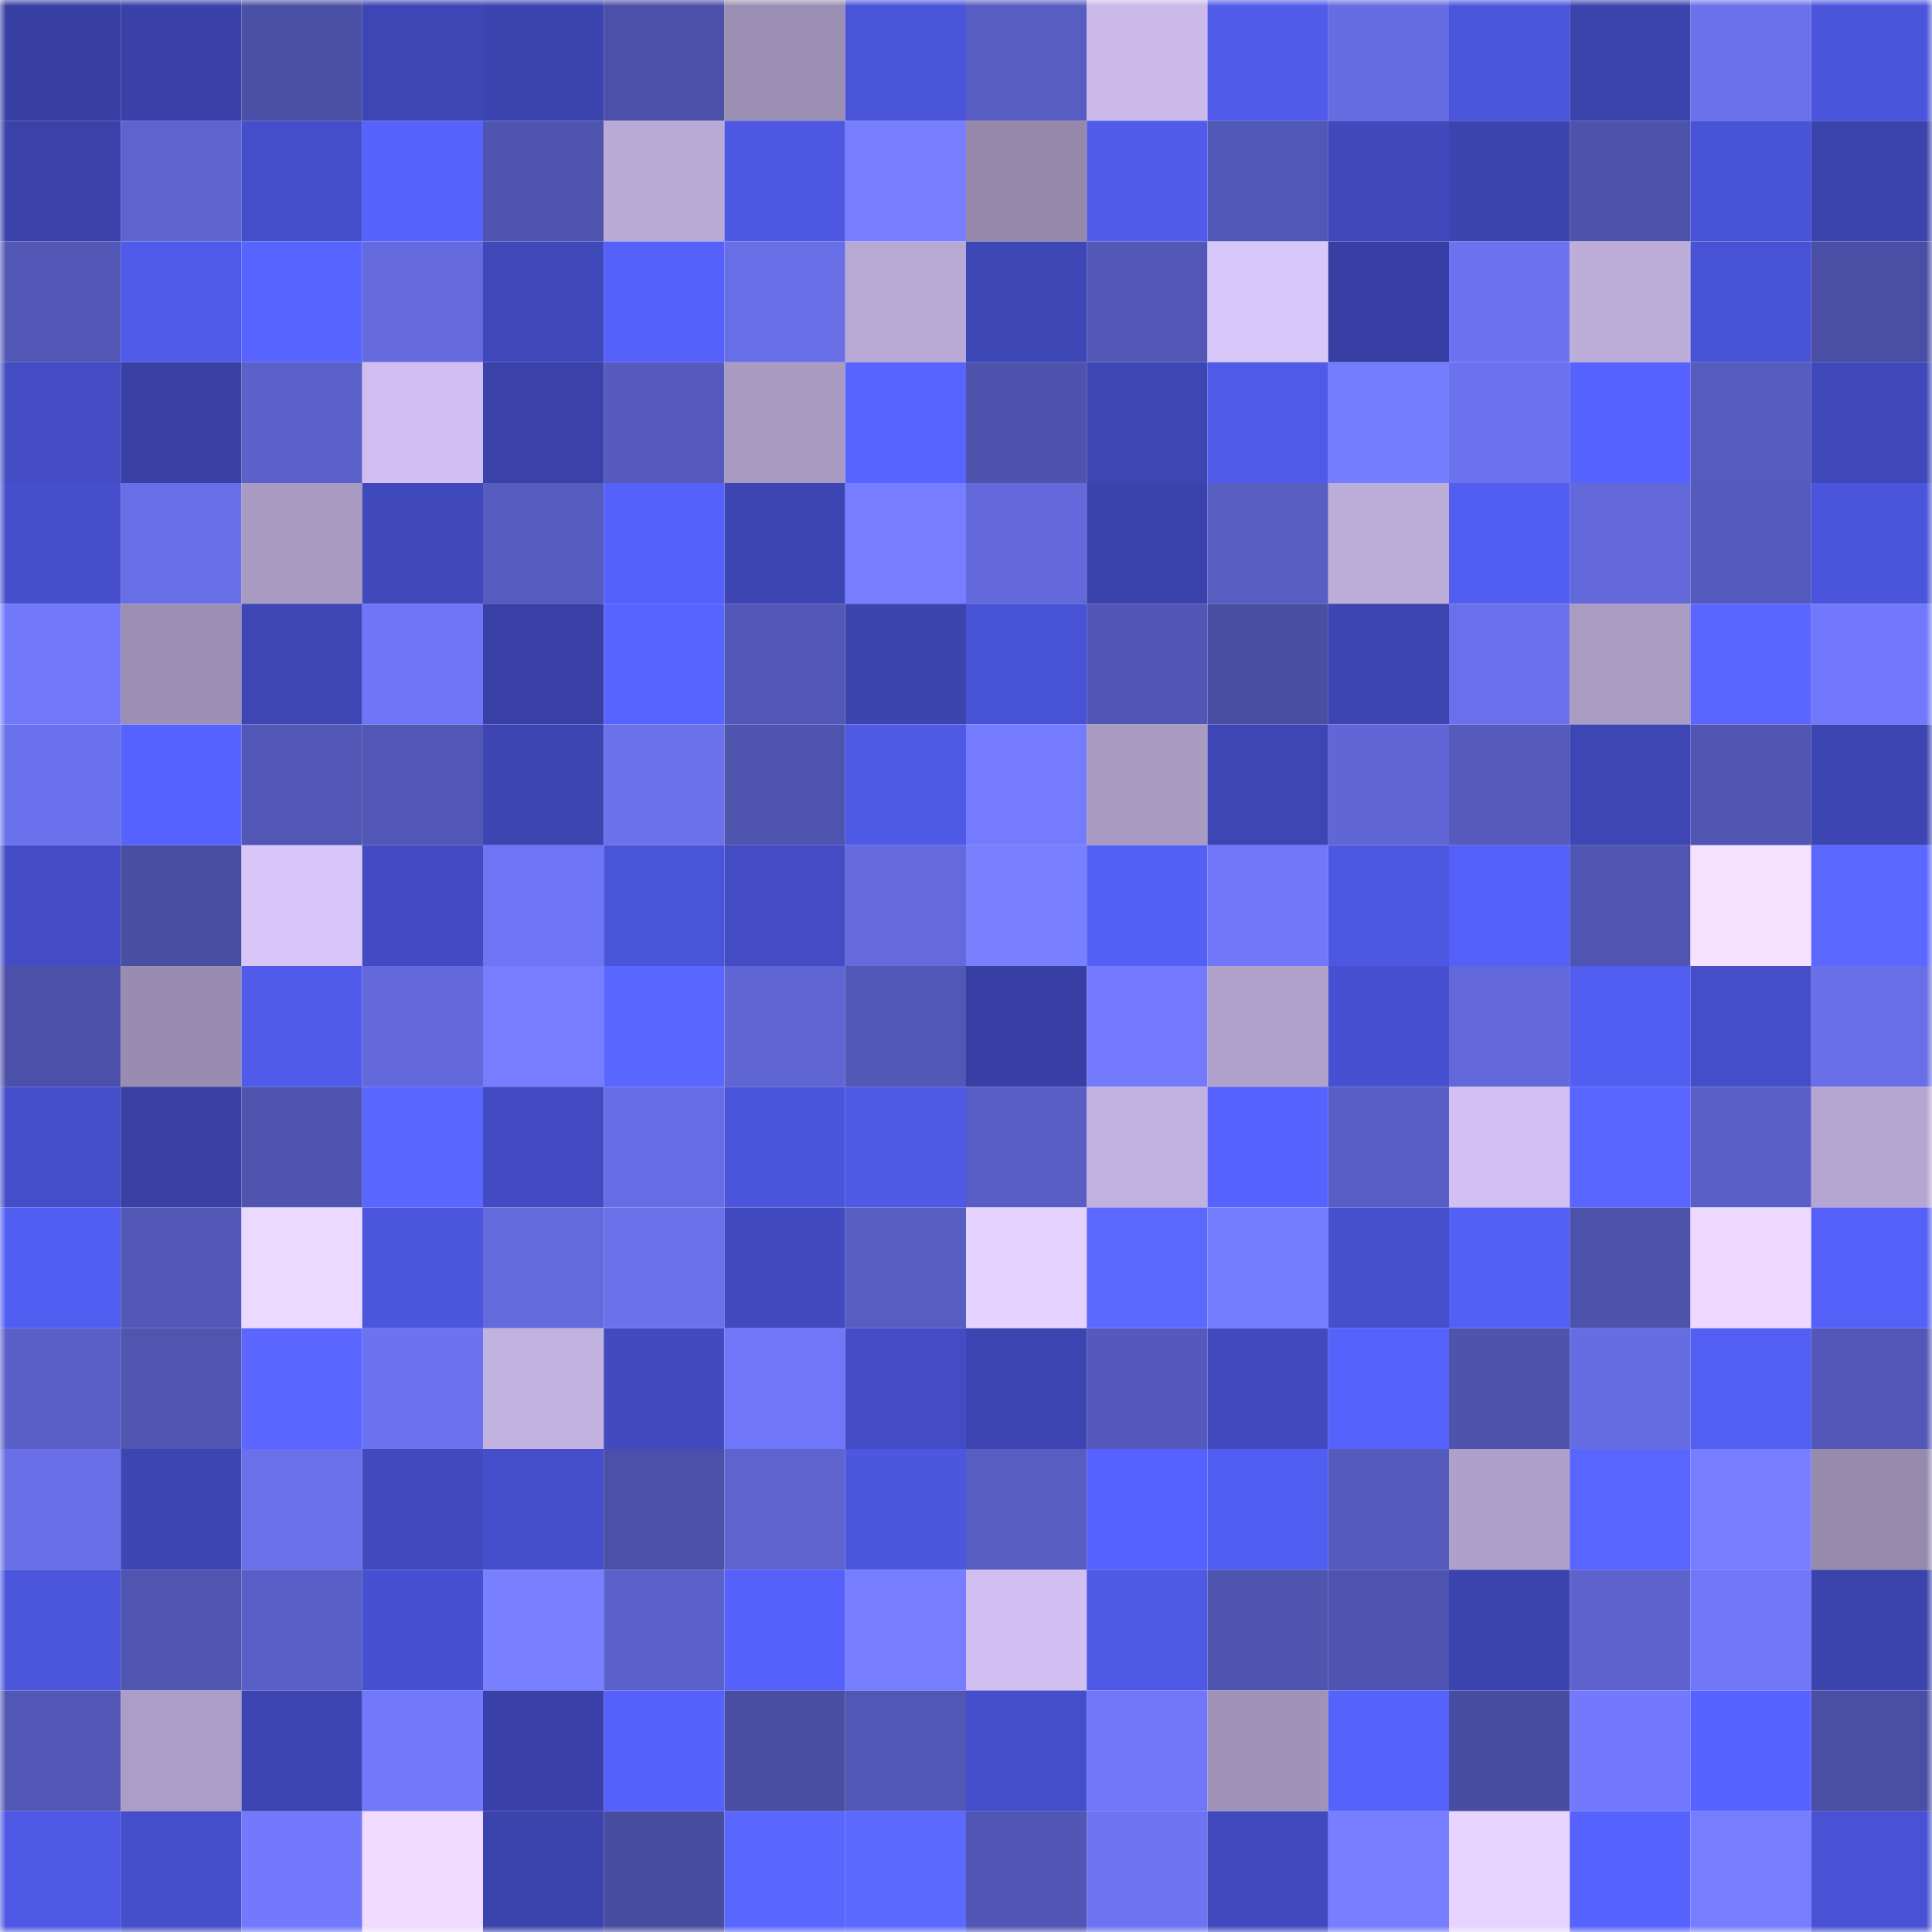 <svg viewBox="0 0 160 160" fill="none" role="img" xmlns="http://www.w3.org/2000/svg" width="240" height="240" name="ethereum%2C0x0b75e167f8a37179b7044414ee43e94cabeaa2fa"><mask id="1558442047" mask-type="alpha" maskUnits="userSpaceOnUse" x="0" y="0" width="160" height="160"><rect width="160" height="160" fill="#FFFFFF"></rect></mask><g mask="url(#1558442047)"><rect x="0" y="0" width="10" height="10" fill="#383fa3"></rect><rect x="10" y="0" width="10" height="10" fill="#3941a8"></rect><rect x="20" y="0" width="10" height="10" fill="#4b50a7"></rect><rect x="30" y="0" width="10" height="10" fill="#3e46b5"></rect><rect x="40" y="0" width="10" height="10" fill="#3c44b0"></rect><rect x="50" y="0" width="10" height="10" fill="#4c50a8"></rect><rect x="60" y="0" width="10" height="10" fill="#9a8eb2"></rect><rect x="70" y="0" width="10" height="10" fill="#4a54d8"></rect><rect x="80" y="0" width="10" height="10" fill="#575dc1"></rect><rect x="90" y="0" width="10" height="10" fill="#cab9e9"></rect><rect x="100" y="0" width="10" height="10" fill="#505bea"></rect><rect x="110" y="0" width="10" height="10" fill="#666ce2"></rect><rect x="120" y="0" width="10" height="10" fill="#4c56dd"></rect><rect x="130" y="0" width="10" height="10" fill="#3b43ad"></rect><rect x="140" y="0" width="10" height="10" fill="#6a71eb"></rect><rect x="150" y="0" width="10" height="10" fill="#4b55dc"></rect><rect x="0" y="10" width="10" height="10" fill="#3a41a9"></rect><rect x="10" y="10" width="10" height="10" fill="#5d63cf"></rect><rect x="20" y="10" width="10" height="10" fill="#454eca"></rect><rect x="30" y="10" width="10" height="10" fill="#5662fc"></rect><rect x="40" y="10" width="10" height="10" fill="#4f54ae"></rect><rect x="50" y="10" width="10" height="10" fill="#b9aad5"></rect><rect x="60" y="10" width="10" height="10" fill="#4d57e2"></rect><rect x="70" y="10" width="10" height="10" fill="#767dff"></rect><rect x="80" y="10" width="10" height="10" fill="#9588ab"></rect><rect x="90" y="10" width="10" height="10" fill="#505bec"></rect><rect x="100" y="10" width="10" height="10" fill="#5157b5"></rect><rect x="110" y="10" width="10" height="10" fill="#4049bb"></rect><rect x="120" y="10" width="10" height="10" fill="#3c44af"></rect><rect x="130" y="10" width="10" height="10" fill="#4d52ab"></rect><rect x="140" y="10" width="10" height="10" fill="#4953d7"></rect><rect x="150" y="10" width="10" height="10" fill="#3b43ac"></rect><rect x="0" y="20" width="10" height="10" fill="#5257b6"></rect><rect x="10" y="20" width="10" height="10" fill="#4f5ae9"></rect><rect x="20" y="20" width="10" height="10" fill="#5864ff"></rect><rect x="30" y="20" width="10" height="10" fill="#656bdf"></rect><rect x="40" y="20" width="10" height="10" fill="#3f48b9"></rect><rect x="50" y="20" width="10" height="10" fill="#5661fb"></rect><rect x="60" y="20" width="10" height="10" fill="#686ee6"></rect><rect x="70" y="20" width="10" height="10" fill="#b8a9d4"></rect><rect x="80" y="20" width="10" height="10" fill="#3e47b6"></rect><rect x="90" y="20" width="10" height="10" fill="#5358b7"></rect><rect x="100" y="20" width="10" height="10" fill="#d8c7f9"></rect><rect x="110" y="20" width="10" height="10" fill="#383fa4"></rect><rect x="120" y="20" width="10" height="10" fill="#6c73f0"></rect><rect x="130" y="20" width="10" height="10" fill="#bcadd9"></rect><rect x="140" y="20" width="10" height="10" fill="#4852d4"></rect><rect x="150" y="20" width="10" height="10" fill="#4a4ea4"></rect><rect x="0" y="30" width="10" height="10" fill="#434cc3"></rect><rect x="10" y="30" width="10" height="10" fill="#3840a4"></rect><rect x="20" y="30" width="10" height="10" fill="#5b61cb"></rect><rect x="30" y="30" width="10" height="10" fill="#cfbeef"></rect><rect x="40" y="30" width="10" height="10" fill="#3a41a9"></rect><rect x="50" y="30" width="10" height="10" fill="#555abc"></rect><rect x="60" y="30" width="10" height="10" fill="#a89ac1"></rect><rect x="70" y="30" width="10" height="10" fill="#5864ff"></rect><rect x="80" y="30" width="10" height="10" fill="#4e53ad"></rect><rect x="90" y="30" width="10" height="10" fill="#3e46b5"></rect><rect x="100" y="30" width="10" height="10" fill="#4f5ae8"></rect><rect x="110" y="30" width="10" height="10" fill="#757dff"></rect><rect x="120" y="30" width="10" height="10" fill="#6c72ee"></rect><rect x="130" y="30" width="10" height="10" fill="#5763ff"></rect><rect x="140" y="30" width="10" height="10" fill="#565bbf"></rect><rect x="150" y="30" width="10" height="10" fill="#3f48ba"></rect><rect x="0" y="40" width="10" height="10" fill="#454fcc"></rect><rect x="10" y="40" width="10" height="10" fill="#686ee6"></rect><rect x="20" y="40" width="10" height="10" fill="#a89ac1"></rect><rect x="30" y="40" width="10" height="10" fill="#4049bb"></rect><rect x="40" y="40" width="10" height="10" fill="#565bbe"></rect><rect x="50" y="40" width="10" height="10" fill="#5661fb"></rect><rect x="60" y="40" width="10" height="10" fill="#3d45b3"></rect><rect x="70" y="40" width="10" height="10" fill="#767dff"></rect><rect x="80" y="40" width="10" height="10" fill="#6369db"></rect><rect x="90" y="40" width="10" height="10" fill="#3a42ab"></rect><rect x="100" y="40" width="10" height="10" fill="#585dc2"></rect><rect x="110" y="40" width="10" height="10" fill="#bdadd9"></rect><rect x="120" y="40" width="10" height="10" fill="#525df1"></rect><rect x="130" y="40" width="10" height="10" fill="#6369db"></rect><rect x="140" y="40" width="10" height="10" fill="#555abd"></rect><rect x="150" y="40" width="10" height="10" fill="#4b55dc"></rect><rect x="0" y="50" width="10" height="10" fill="#7178fa"></rect><rect x="10" y="50" width="10" height="10" fill="#9b8fb3"></rect><rect x="20" y="50" width="10" height="10" fill="#3e46b6"></rect><rect x="30" y="50" width="10" height="10" fill="#6f76f6"></rect><rect x="40" y="50" width="10" height="10" fill="#3840a5"></rect><rect x="50" y="50" width="10" height="10" fill="#5864ff"></rect><rect x="60" y="50" width="10" height="10" fill="#5358b8"></rect><rect x="70" y="50" width="10" height="10" fill="#3c44b0"></rect><rect x="80" y="50" width="10" height="10" fill="#4852d5"></rect><rect x="90" y="50" width="10" height="10" fill="#5156b4"></rect><rect x="100" y="50" width="10" height="10" fill="#494ea3"></rect><rect x="110" y="50" width="10" height="10" fill="#3c45b1"></rect><rect x="120" y="50" width="10" height="10" fill="#6a70eb"></rect><rect x="130" y="50" width="10" height="10" fill="#a99cc3"></rect><rect x="140" y="50" width="10" height="10" fill="#5a66ff"></rect><rect x="150" y="50" width="10" height="10" fill="#7178fb"></rect><rect x="0" y="60" width="10" height="10" fill="#6a71ec"></rect><rect x="10" y="60" width="10" height="10" fill="#5763ff"></rect><rect x="20" y="60" width="10" height="10" fill="#5257b6"></rect><rect x="30" y="60" width="10" height="10" fill="#5257b6"></rect><rect x="40" y="60" width="10" height="10" fill="#3d45b2"></rect><rect x="50" y="60" width="10" height="10" fill="#6a71eb"></rect><rect x="60" y="60" width="10" height="10" fill="#4f54af"></rect><rect x="70" y="60" width="10" height="10" fill="#4e59e6"></rect><rect x="80" y="60" width="10" height="10" fill="#747bff"></rect><rect x="90" y="60" width="10" height="10" fill="#a89ac1"></rect><rect x="100" y="60" width="10" height="10" fill="#3d46b4"></rect><rect x="110" y="60" width="10" height="10" fill="#6066d5"></rect><rect x="120" y="60" width="10" height="10" fill="#555abb"></rect><rect x="130" y="60" width="10" height="10" fill="#3d46b4"></rect><rect x="140" y="60" width="10" height="10" fill="#5156b3"></rect><rect x="150" y="60" width="10" height="10" fill="#3d45b3"></rect><rect x="0" y="70" width="10" height="10" fill="#434cc4"></rect><rect x="10" y="70" width="10" height="10" fill="#4a4ea3"></rect><rect x="20" y="70" width="10" height="10" fill="#d8c6f9"></rect><rect x="30" y="70" width="10" height="10" fill="#424bc2"></rect><rect x="40" y="70" width="10" height="10" fill="#6e75f5"></rect><rect x="50" y="70" width="10" height="10" fill="#4a54d9"></rect><rect x="60" y="70" width="10" height="10" fill="#434cc4"></rect><rect x="70" y="70" width="10" height="10" fill="#646add"></rect><rect x="80" y="70" width="10" height="10" fill="#7880ff"></rect><rect x="90" y="70" width="10" height="10" fill="#545ff6"></rect><rect x="100" y="70" width="10" height="10" fill="#7077f9"></rect><rect x="110" y="70" width="10" height="10" fill="#4d57e1"></rect><rect x="120" y="70" width="10" height="10" fill="#5560f8"></rect><rect x="130" y="70" width="10" height="10" fill="#5055b2"></rect><rect x="140" y="70" width="10" height="10" fill="#f5e1ff"></rect><rect x="150" y="70" width="10" height="10" fill="#5b68ff"></rect><rect x="0" y="80" width="10" height="10" fill="#4c50a8"></rect><rect x="10" y="80" width="10" height="10" fill="#988cb0"></rect><rect x="20" y="80" width="10" height="10" fill="#505bec"></rect><rect x="30" y="80" width="10" height="10" fill="#6369db"></rect><rect x="40" y="80" width="10" height="10" fill="#767dff"></rect><rect x="50" y="80" width="10" height="10" fill="#5a67ff"></rect><rect x="60" y="80" width="10" height="10" fill="#5f65d3"></rect><rect x="70" y="80" width="10" height="10" fill="#5157b5"></rect><rect x="80" y="80" width="10" height="10" fill="#383fa4"></rect><rect x="90" y="80" width="10" height="10" fill="#737afe"></rect><rect x="100" y="80" width="10" height="10" fill="#b0a1ca"></rect><rect x="110" y="80" width="10" height="10" fill="#4750d0"></rect><rect x="120" y="80" width="10" height="10" fill="#6268d9"></rect><rect x="130" y="80" width="10" height="10" fill="#525df1"></rect><rect x="140" y="80" width="10" height="10" fill="#454ec9"></rect><rect x="150" y="80" width="10" height="10" fill="#686fe7"></rect><rect x="0" y="90" width="10" height="10" fill="#444ec9"></rect><rect x="10" y="90" width="10" height="10" fill="#3840a4"></rect><rect x="20" y="90" width="10" height="10" fill="#4f54af"></rect><rect x="30" y="90" width="10" height="10" fill="#5966ff"></rect><rect x="40" y="90" width="10" height="10" fill="#424bc1"></rect><rect x="50" y="90" width="10" height="10" fill="#676ee5"></rect><rect x="60" y="90" width="10" height="10" fill="#4b55dc"></rect><rect x="70" y="90" width="10" height="10" fill="#4e59e6"></rect><rect x="80" y="90" width="10" height="10" fill="#585dc3"></rect><rect x="90" y="90" width="10" height="10" fill="#c1b1de"></rect><rect x="100" y="90" width="10" height="10" fill="#5763ff"></rect><rect x="110" y="90" width="10" height="10" fill="#585ec4"></rect><rect x="120" y="90" width="10" height="10" fill="#d1c0f1"></rect><rect x="130" y="90" width="10" height="10" fill="#5965ff"></rect><rect x="140" y="90" width="10" height="10" fill="#5a5fc7"></rect><rect x="150" y="90" width="10" height="10" fill="#b5a6d1"></rect><rect x="0" y="100" width="10" height="10" fill="#525df1"></rect><rect x="10" y="100" width="10" height="10" fill="#5358b7"></rect><rect x="20" y="100" width="10" height="10" fill="#ecd9ff"></rect><rect x="30" y="100" width="10" height="10" fill="#4c56dd"></rect><rect x="40" y="100" width="10" height="10" fill="#636adc"></rect><rect x="50" y="100" width="10" height="10" fill="#6a71eb"></rect><rect x="60" y="100" width="10" height="10" fill="#414abf"></rect><rect x="70" y="100" width="10" height="10" fill="#585dc2"></rect><rect x="80" y="100" width="10" height="10" fill="#e5d3ff"></rect><rect x="90" y="100" width="10" height="10" fill="#5c69ff"></rect><rect x="100" y="100" width="10" height="10" fill="#757dff"></rect><rect x="110" y="100" width="10" height="10" fill="#464fcc"></rect><rect x="120" y="100" width="10" height="10" fill="#545ff6"></rect><rect x="130" y="100" width="10" height="10" fill="#4d52ab"></rect><rect x="140" y="100" width="10" height="10" fill="#edd9ff"></rect><rect x="150" y="100" width="10" height="10" fill="#5460f7"></rect><rect x="0" y="110" width="10" height="10" fill="#5b60c9"></rect><rect x="10" y="110" width="10" height="10" fill="#5055b0"></rect><rect x="20" y="110" width="10" height="10" fill="#5a66ff"></rect><rect x="30" y="110" width="10" height="10" fill="#6c73f0"></rect><rect x="40" y="110" width="10" height="10" fill="#c1b2df"></rect><rect x="50" y="110" width="10" height="10" fill="#414abe"></rect><rect x="60" y="110" width="10" height="10" fill="#6f76f7"></rect><rect x="70" y="110" width="10" height="10" fill="#434cc4"></rect><rect x="80" y="110" width="10" height="10" fill="#3d45b2"></rect><rect x="90" y="110" width="10" height="10" fill="#5459bb"></rect><rect x="100" y="110" width="10" height="10" fill="#424ac0"></rect><rect x="110" y="110" width="10" height="10" fill="#5662fc"></rect><rect x="120" y="110" width="10" height="10" fill="#4e53ac"></rect><rect x="130" y="110" width="10" height="10" fill="#666ce1"></rect><rect x="140" y="110" width="10" height="10" fill="#535ef3"></rect><rect x="150" y="110" width="10" height="10" fill="#5358b8"></rect><rect x="0" y="120" width="10" height="10" fill="#686fe7"></rect><rect x="10" y="120" width="10" height="10" fill="#3d45b2"></rect><rect x="20" y="120" width="10" height="10" fill="#6a70ea"></rect><rect x="30" y="120" width="10" height="10" fill="#414abf"></rect><rect x="40" y="120" width="10" height="10" fill="#454ecb"></rect><rect x="50" y="120" width="10" height="10" fill="#4c50a8"></rect><rect x="60" y="120" width="10" height="10" fill="#5e63d0"></rect><rect x="70" y="120" width="10" height="10" fill="#4c56df"></rect><rect x="80" y="120" width="10" height="10" fill="#575dc1"></rect><rect x="90" y="120" width="10" height="10" fill="#5662fd"></rect><rect x="100" y="120" width="10" height="10" fill="#525df1"></rect><rect x="110" y="120" width="10" height="10" fill="#555bbd"></rect><rect x="120" y="120" width="10" height="10" fill="#aea0c9"></rect><rect x="130" y="120" width="10" height="10" fill="#5965ff"></rect><rect x="140" y="120" width="10" height="10" fill="#767eff"></rect><rect x="150" y="120" width="10" height="10" fill="#968aad"></rect><rect x="0" y="130" width="10" height="10" fill="#4b56dd"></rect><rect x="10" y="130" width="10" height="10" fill="#5055b0"></rect><rect x="20" y="130" width="10" height="10" fill="#595fc6"></rect><rect x="30" y="130" width="10" height="10" fill="#4750d0"></rect><rect x="40" y="130" width="10" height="10" fill="#7880ff"></rect><rect x="50" y="130" width="10" height="10" fill="#5b61ca"></rect><rect x="60" y="130" width="10" height="10" fill="#5561fa"></rect><rect x="70" y="130" width="10" height="10" fill="#767dff"></rect><rect x="80" y="130" width="10" height="10" fill="#d0bff0"></rect><rect x="90" y="130" width="10" height="10" fill="#4e59e5"></rect><rect x="100" y="130" width="10" height="10" fill="#4f54af"></rect><rect x="110" y="130" width="10" height="10" fill="#4f54b0"></rect><rect x="120" y="130" width="10" height="10" fill="#3b43ae"></rect><rect x="130" y="130" width="10" height="10" fill="#5d62cd"></rect><rect x="140" y="130" width="10" height="10" fill="#7077f9"></rect><rect x="150" y="130" width="10" height="10" fill="#3b43ac"></rect><rect x="0" y="140" width="10" height="10" fill="#5257b6"></rect><rect x="10" y="140" width="10" height="10" fill="#ab9dc5"></rect><rect x="20" y="140" width="10" height="10" fill="#3c45b1"></rect><rect x="30" y="140" width="10" height="10" fill="#7178fa"></rect><rect x="40" y="140" width="10" height="10" fill="#3941a8"></rect><rect x="50" y="140" width="10" height="10" fill="#5661fb"></rect><rect x="60" y="140" width="10" height="10" fill="#4a4ea3"></rect><rect x="70" y="140" width="10" height="10" fill="#5157b5"></rect><rect x="80" y="140" width="10" height="10" fill="#454eca"></rect><rect x="90" y="140" width="10" height="10" fill="#7076f7"></rect><rect x="100" y="140" width="10" height="10" fill="#a093b8"></rect><rect x="110" y="140" width="10" height="10" fill="#5662fc"></rect><rect x="120" y="140" width="10" height="10" fill="#494da2"></rect><rect x="130" y="140" width="10" height="10" fill="#7279fc"></rect><rect x="140" y="140" width="10" height="10" fill="#5863ff"></rect><rect x="150" y="140" width="10" height="10" fill="#4a4ea4"></rect><rect x="0" y="150" width="10" height="10" fill="#4e58e4"></rect><rect x="10" y="150" width="10" height="10" fill="#454eca"></rect><rect x="20" y="150" width="10" height="10" fill="#7279fc"></rect><rect x="30" y="150" width="10" height="10" fill="#eedbff"></rect><rect x="40" y="150" width="10" height="10" fill="#3b43ad"></rect><rect x="50" y="150" width="10" height="10" fill="#494da1"></rect><rect x="60" y="150" width="10" height="10" fill="#5a67ff"></rect><rect x="70" y="150" width="10" height="10" fill="#5c69ff"></rect><rect x="80" y="150" width="10" height="10" fill="#5156b4"></rect><rect x="90" y="150" width="10" height="10" fill="#6d73f1"></rect><rect x="100" y="150" width="10" height="10" fill="#4149be"></rect><rect x="110" y="150" width="10" height="10" fill="#777eff"></rect><rect x="120" y="150" width="10" height="10" fill="#e6d4ff"></rect><rect x="130" y="150" width="10" height="10" fill="#5763ff"></rect><rect x="140" y="150" width="10" height="10" fill="#767eff"></rect><rect x="150" y="150" width="10" height="10" fill="#4952d5"></rect></g></svg>